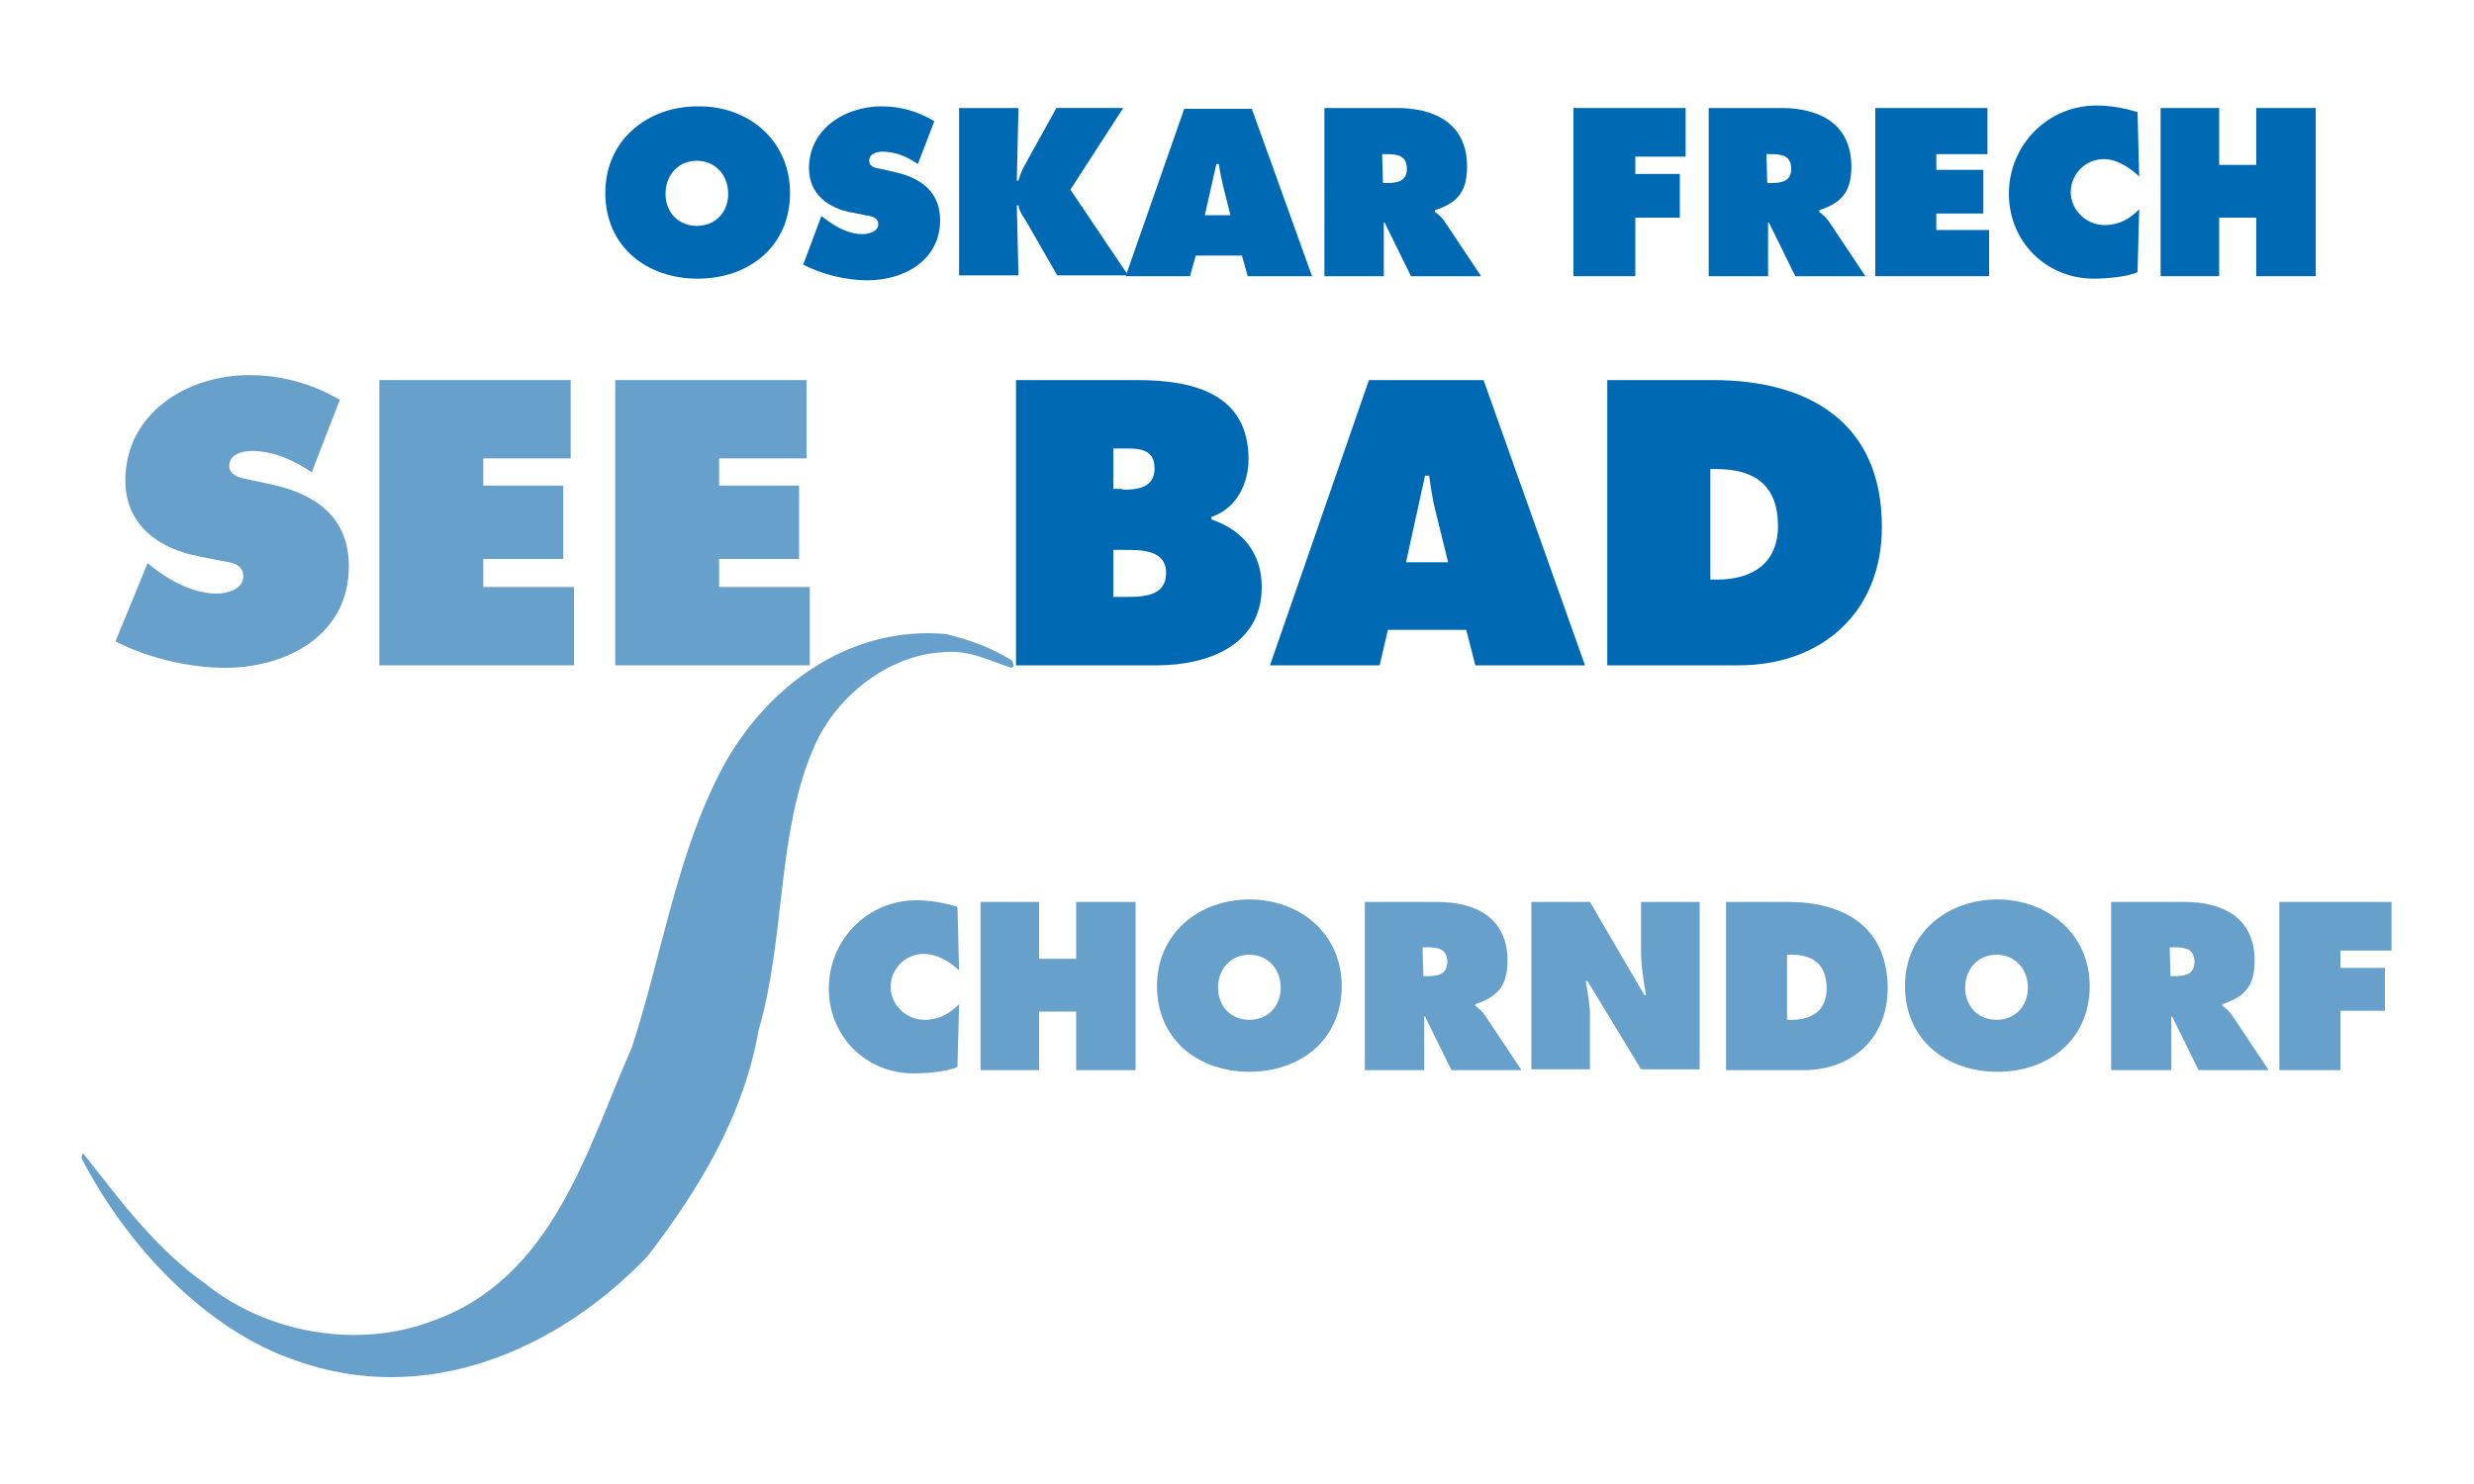 <?xml version="1.0" encoding="utf-8"?>
<!-- Generator: Adobe Illustrator 19.0.0, SVG Export Plug-In . SVG Version: 6.00 Build 0)  -->
<svg version="1.1" id="Ebene_1" xmlns="http://www.w3.org/2000/svg" xmlns:xlink="http://www.w3.org/1999/xlink" x="0px" y="0px"
	 viewBox="0 0 300 180" style="enable-background:new 0 0 300 180;" xml:space="preserve">
<style type="text/css">
	.st0{fill:#0069B4;}
	.st1{fill:#67A0CB;}
</style>
<path class="st0" d="M80.7,23.5c0,2.3,1.6,3.9,3.8,3.9c2.2,0,3.8-1.6,3.8-3.9c0-2.2-1.5-4-3.8-4C82.2,19.5,80.7,21.3,80.7,23.5
	 M95.8,23.4c0,6.5-5,10.4-11.2,10.4c-6.2,0-11.2-3.9-11.2-10.4c0-6.4,5.1-10.5,11.2-10.5C90.7,12.8,95.8,17,95.8,23.4z"/>
<path id="XMLID_50_" class="st0" d="M99.6,26.2l0.4,0.3c1.3,1,2.9,1.9,4.6,1.9c0.7,0,1.9-0.3,1.9-1.2c0-0.9-1-1-1.6-1.1l-1.5-0.3
	c-2.9-0.5-5.3-2.2-5.3-5.4c0-4.8,4.4-7.5,8.8-7.5c2.3,0,4.4,0.6,6.4,1.8l-2,5.2c-1.3-0.9-2.7-1.5-4.3-1.5c-0.6,0-1.6,0.2-1.6,1.1
	c0,0.8,0.9,0.9,1.5,1l1.7,0.4c3.1,0.7,5.4,2.4,5.4,5.8c0,4.9-4.4,7.3-8.8,7.3c-2.6,0-5.5-0.7-7.8-1.9"/>
<path id="XMLID_49_" class="st0" d="M116.3,13.1h7.2l-0.2,8.8h0.2c0.2-0.8,0.6-1.6,1-2.3l3.6-6.5h8.1l-6.4,9.9l7,10.4h-8.6l-3.5-6.1
	c-0.4-0.8-1.1-1.5-1.2-2.4h-0.2l0.2,8.5h-7.2"/>
<path class="st0" d="M149.2,26.1l-0.9-3.6c-0.2-0.9-0.4-1.8-0.5-2.6h-0.3l-1.4,6.2 M144.3,33.5h-7.8l7.1-20.3h8.2l7.3,20.3h-7.8
	l-0.7-2.5h-5.6L144.3,33.5z"/>
<path class="st0" d="M167.7,22.2h0.5c1.2,0,2.4-0.2,2.4-1.7c0-1.6-1.1-1.8-2.4-1.8h-0.6 M160.5,13.1h8.9c4.6,0,8.5,1.9,8.5,7.1
	c0,3.1-1.2,4.4-3.9,5.3v0.2c0.4,0.3,0.8,0.6,1.2,1.2l4.4,6.6h-8.5l-3.2-6.5h-0.1v6.5h-7.2V13.1z"/>
<polyline id="XMLID_44_" class="st0" points="190.8,13.1 204.4,13.1 204.4,19 198.3,19 198.3,21.1 203.7,21.1 203.7,26.4 
	198.3,26.4 198.3,33.5 190.8,33.5 "/>
<path class="st0" d="M214.3,22.2h0.5c1.2,0,2.4-0.2,2.4-1.7c0-1.6-1.1-1.8-2.4-1.8h-0.6 M207.1,13.1h8.9c4.6,0,8.5,1.9,8.5,7.1
	c0,3.1-1.2,4.4-3.9,5.3v0.2c0.4,0.3,0.8,0.6,1.2,1.2l4.4,6.6h-8.5l-3.2-6.5h-0.1v6.5h-7.2V13.1z"/>
<polyline id="XMLID_41_" class="st0" points="227.4,13.1 241,13.1 241,18.7 234.8,18.7 234.8,20.6 240.5,20.6 240.5,25.9 
	234.8,25.9 234.8,27.9 241.2,27.9 241.2,33.5 227.4,33.5 "/>
<path id="XMLID_40_" class="st0" d="M259.4,21.4c-1.2-1.1-2.7-2.1-4.3-2.1c-2.2,0-4,1.8-4,4c0,2.2,1.9,4,4.1,4c1.7,0,3-0.7,4.2-1.9
	l-0.2,7.6c-1.2,0.6-3.9,0.8-5.3,0.8c-5.8,0-10.3-4.5-10.3-10.3c0-5.9,4.7-10.7,10.6-10.7c1.7,0,3.4,0.3,5,0.8"/>
<polyline id="XMLID_39_" class="st0" points="262,13.1 269.1,13.1 269.1,20 273.6,20 273.6,13.1 280.8,13.1 280.8,33.5 273.6,33.5 
	273.6,26.4 269.1,26.4 269.1,33.5 262,33.5 "/>
<path id="XMLID_38_" class="st1" d="M17.9,68.3l0.6,0.5c2.2,1.7,5,3.2,7.8,3.2c1.2,0,3.2-0.5,3.2-2.1c0-1.6-1.7-1.7-2.8-1.9
	l-2.5-0.5c-4.9-0.9-9-3.8-9-9.2c0-8.2,7.5-12.8,15-12.8c3.9,0,7.6,1,11,3l-3.4,8.8c-2.2-1.5-4.6-2.6-7.3-2.6c-1.1,0-2.7,0.4-2.7,1.8
	c0,1.3,1.6,1.5,2.5,1.7l2.8,0.6c5.3,1.2,9.2,4,9.2,9.9c0,8.3-7.5,12.3-15,12.3c-4.4,0-9.4-1.2-13.3-3.2"/>
<polyline id="XMLID_37_" class="st1" points="46,46.1 69.2,46.1 69.2,55.6 58.6,55.6 58.6,58.9 68.3,58.9 68.3,67.8 58.6,67.8 
	58.6,71.2 69.6,71.2 69.6,80.7 46,80.7 "/>
<polyline id="XMLID_36_" class="st1" points="74.6,46.1 97.8,46.1 97.8,55.6 87.2,55.6 87.2,58.9 96.9,58.9 96.9,67.8 87.2,67.8 
	87.2,71.2 98.2,71.2 98.2,80.7 74.6,80.7 "/>
<path class="st0" d="M135,72.4h1.4c2.1,0,5,0,5-2.9c0-2.9-3.2-2.8-5.2-2.8H135 M136.1,59.4c1.8,0,3.9-0.2,3.9-2.6
	c0-2.6-2.3-2.4-4.2-2.4H135v4.9H136.1z M123.3,46.1h14.6c6.7,0,13.5,1.6,13.5,9.6c0,3-1.5,6-4.5,7v0.3c3.8,1.3,6.1,4.1,6.1,8.2
	c0,7.1-6.6,9.5-12.7,9.5h-17.1V46.1z"/>
<path class="st0" d="M175.6,68.2l-1.5-6.1c-0.4-1.5-0.6-3-0.8-4.4h-0.5l-2.3,10.5 M167.3,80.7H154l12-34.6h13.9l12.3,34.6h-13.3
	l-1.1-4.3h-9.5L167.3,80.7z"/>
<path class="st0" d="M207.4,70.3h0.8c4.2,0,7.4-1.9,7.4-6.5c0-4.9-2.8-6.9-7.4-6.9h-0.8 M194.9,46.1h12.8c11.6,0,20.5,5.1,20.5,17.8
	c0,10.3-7.2,16.8-17.4,16.8h-15.9V46.1z"/>
<path id="XMLID_28_" class="st1" d="M122.7,80.1c0.1,0.2,0.2,0.4,0.2,0.6v0c0,0.1,0,0.2-0.2,0.3c-2.7-0.8-5.1-2.2-8.2-1.9
	c-7,0.3-13.5,5.7-16,12c-4.3,10.3-3.3,22.9-6.5,33.8c-1.8,10.3-7.1,19.2-13.5,27.5c-10.9,11.4-26.9,18.3-42.7,12.6
	c-11.1-3.8-20.6-14.2-25.9-24.5c0-0.2,0-0.5,0.2-0.6c4.3,5.5,8.8,11.6,14.8,15.8c7.4,6,18.5,8,27.6,4.5
	c14.6-5.2,18.7-20.9,24.1-33.1c3.8-11.6,5.5-24,11.4-34.7c5.5-9.6,15.3-16.5,26.7-15.5C117.6,77.6,120.3,78.6,122.7,80.1"/>
<path id="XMLID_27_" class="st1" d="M116.3,117.7c-1.2-1.1-2.7-2-4.3-2c-2.2,0-4,1.8-4,4c0,2.2,1.9,4,4.1,4c1.7,0,3-0.7,4.2-1.9
	l-0.2,7.6c-1.2,0.6-3.9,0.8-5.3,0.8c-5.8,0-10.3-4.5-10.3-10.3c0-5.9,4.7-10.7,10.6-10.7c1.7,0,3.4,0.3,5,0.8"/>
<polyline id="XMLID_26_" class="st1" points="118.9,109.4 126,109.4 126,116.3 130.5,116.3 130.5,109.4 137.7,109.4 137.7,129.8 
	130.5,129.8 130.5,122.7 126,122.7 126,129.8 118.9,129.8 "/>
<path class="st1" d="M147.7,119.8c0,2.3,1.6,3.9,3.8,3.9c2.2,0,3.8-1.6,3.8-3.9c0-2.2-1.5-4-3.8-4
	C149.2,115.8,147.7,117.6,147.7,119.8 M162.7,119.6c0,6.5-5,10.4-11.2,10.4c-6.2,0-11.2-3.9-11.2-10.4c0-6.4,5.1-10.5,11.2-10.5
	C157.7,109.1,162.7,113.3,162.7,119.6z"/>
<path class="st1" d="M172.6,118.4h0.5c1.2,0,2.4-0.2,2.4-1.7c0-1.6-1.1-1.8-2.4-1.8h-0.6 M165.4,109.4h8.9c4.6,0,8.5,1.9,8.5,7.1
	c0,3.1-1.2,4.4-3.9,5.3v0.2c0.4,0.3,0.8,0.6,1.2,1.2l4.4,6.6H176l-3.2-6.5h-0.1v6.5h-7.2V109.4z"/>
<path id="XMLID_21_" class="st1" d="M185.7,109.4h7.1l6.6,11.3h0.2c-0.3-1.7-0.6-3.5-0.6-5.2v-6.1h7.1v20.3H199l-6.5-10.7h-0.2
	c0.2,1.4,0.5,2.7,0.5,4.1v6.6h-7.1"/>
<path class="st1" d="M216.7,123.7h0.5c2.5,0,4.3-1.1,4.3-3.8c0-2.9-1.6-4.1-4.3-4.1h-0.5 M209.3,109.4h7.5c6.8,0,12.1,3,12.1,10.5
	c0,6-4.3,9.9-10.2,9.9h-9.4V109.4z"/>
<path class="st1" d="M238.3,119.8c0,2.3,1.6,3.9,3.8,3.9c2.2,0,3.8-1.6,3.8-3.9c0-2.2-1.5-4-3.8-4
	C239.8,115.8,238.3,117.6,238.3,119.8 M253.4,119.6c0,6.5-5,10.4-11.2,10.4c-6.2,0-11.2-3.9-11.2-10.4c0-6.4,5.1-10.5,11.2-10.5
	C248.3,109.1,253.4,113.3,253.4,119.6z"/>
<path class="st1" d="M263.2,118.4h0.5c1.2,0,2.4-0.2,2.4-1.7c0-1.6-1.1-1.8-2.4-1.8h-0.6 M256,109.4h8.9c4.6,0,8.5,1.9,8.5,7.1
	c0,3.1-1.2,4.4-3.9,5.3v0.2c0.4,0.3,0.8,0.6,1.2,1.2l4.4,6.6h-8.5l-3.2-6.5h-0.1v6.5H256V109.4z"/>
<polyline id="XMLID_14_" class="st1" points="276.4,109.4 290,109.4 290,115.3 283.8,115.3 283.8,117.4 289.2,117.4 289.2,122.6 
	283.8,122.6 283.8,129.8 276.4,129.8 "/>
</svg>
